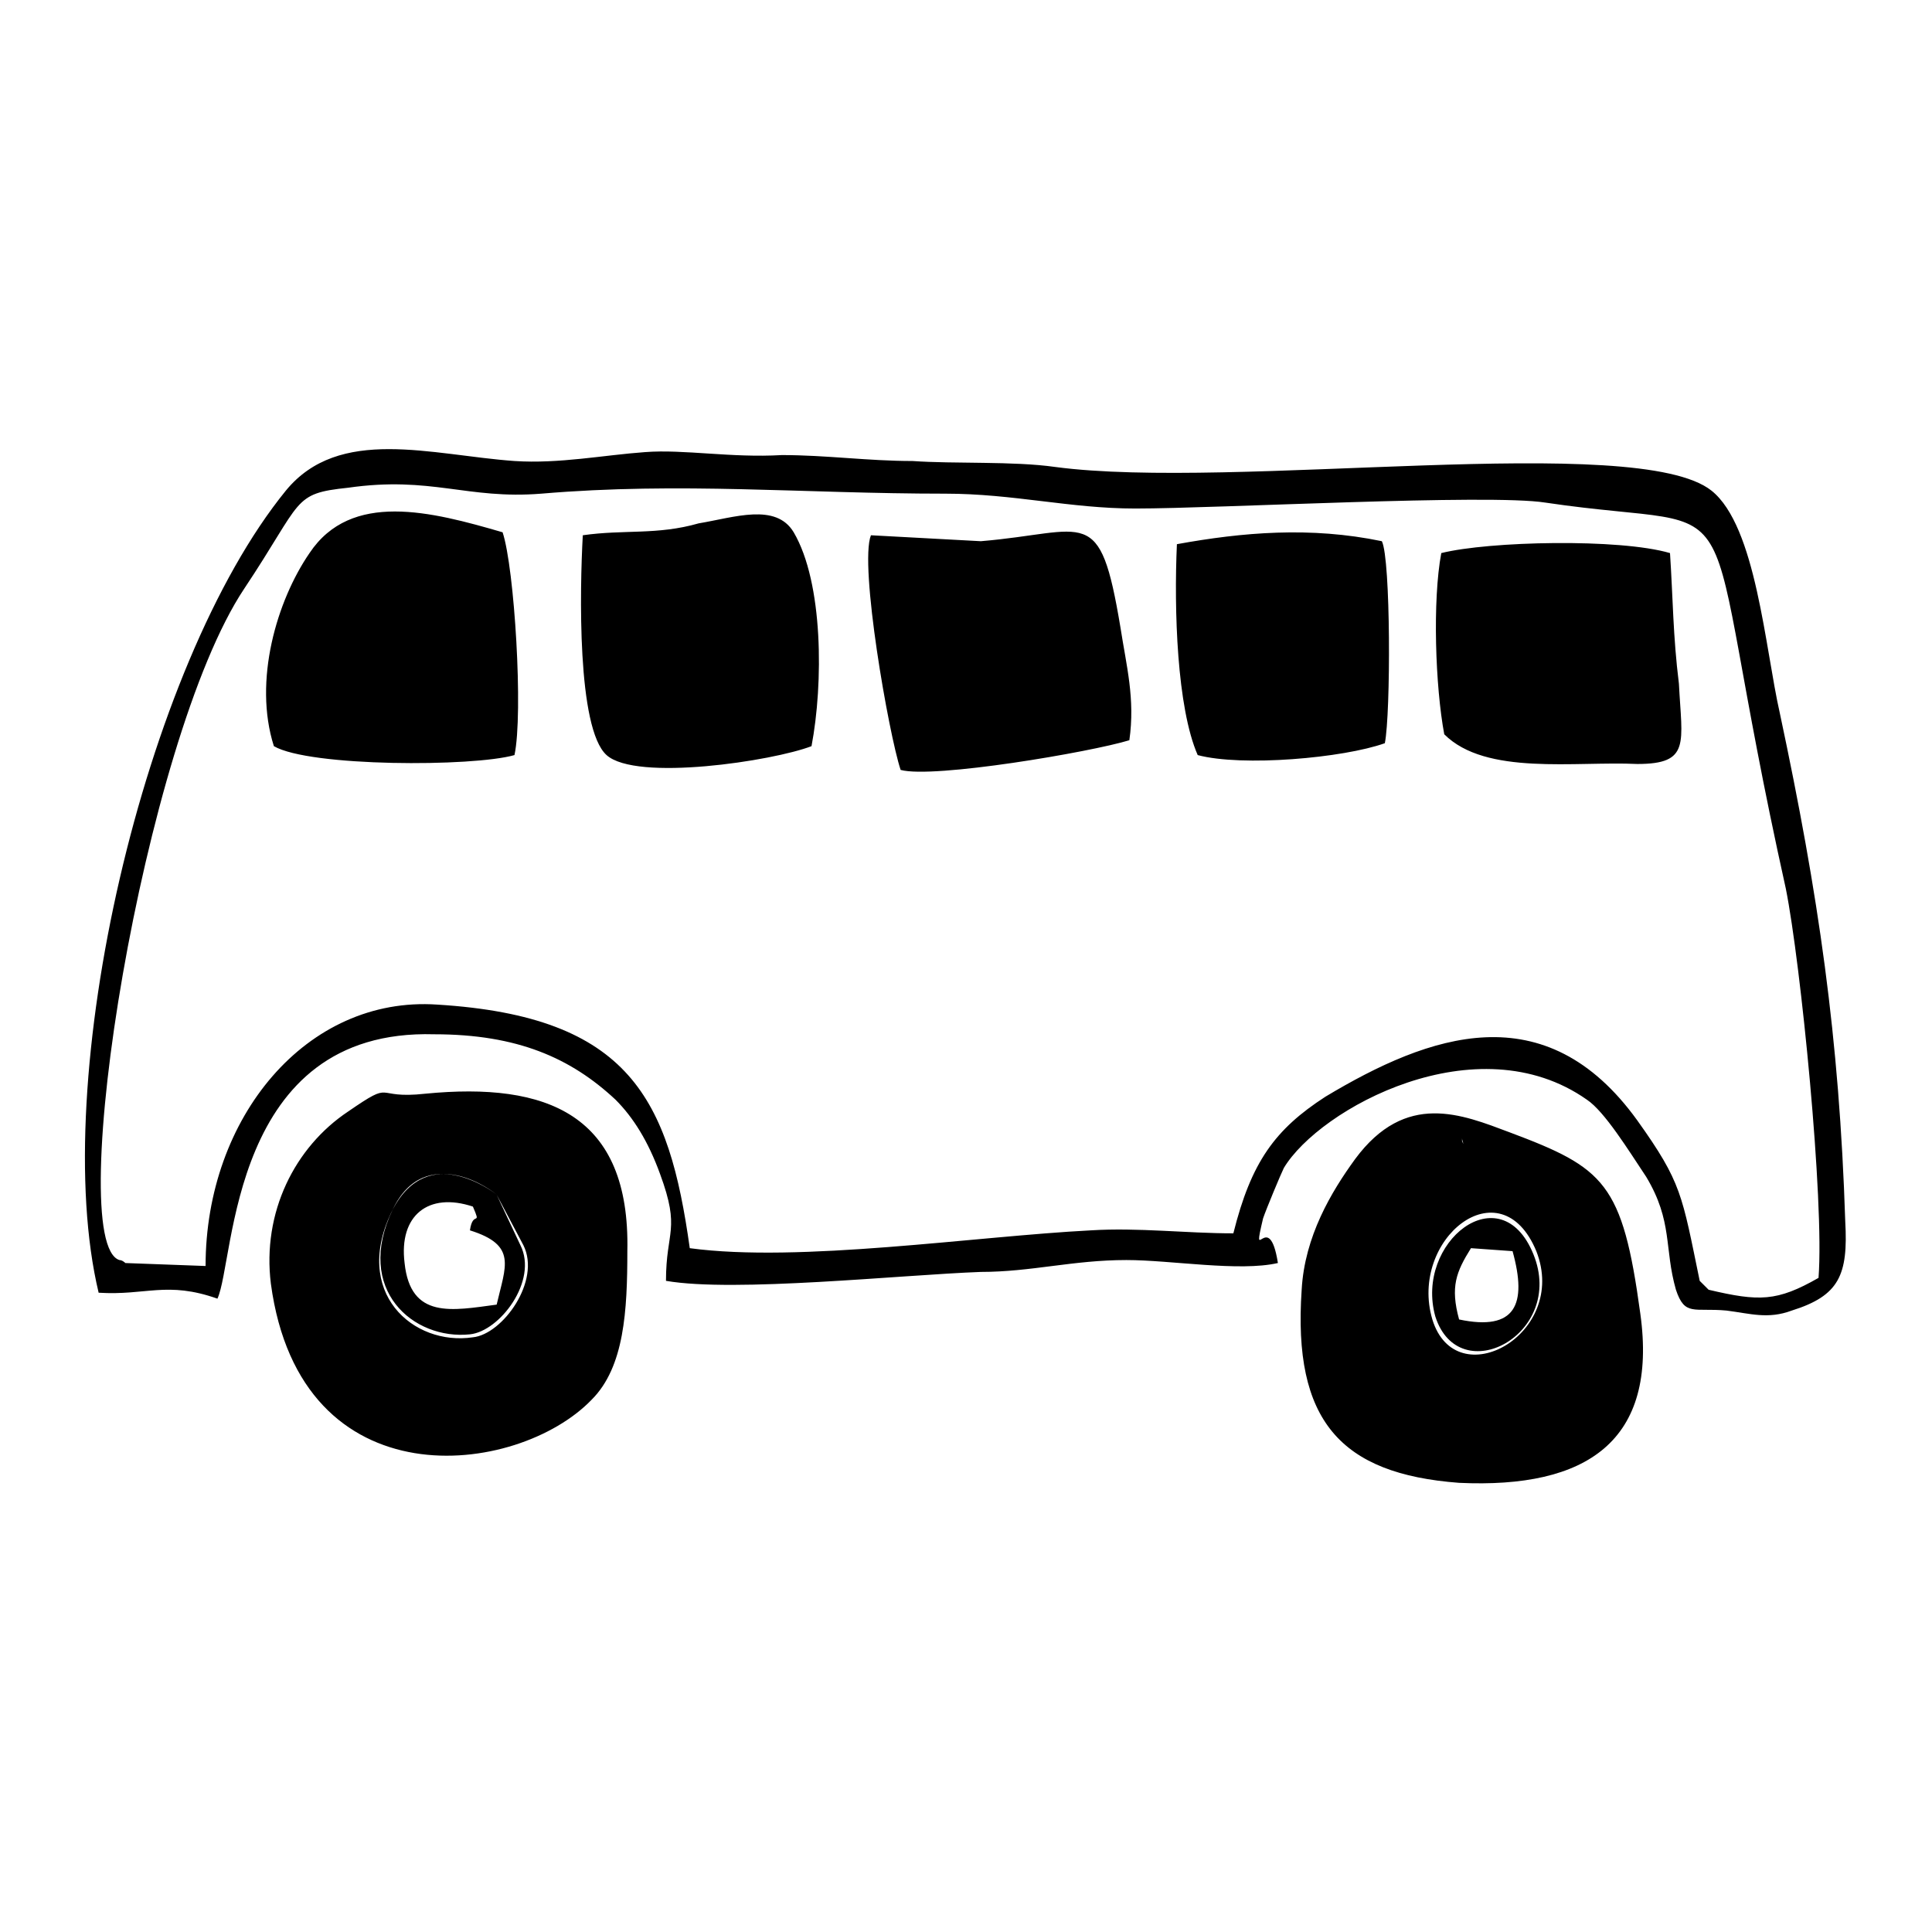 <?xml version="1.0" encoding="UTF-8"?>
<!-- Uploaded to: ICON Repo, www.svgrepo.com, Generator: ICON Repo Mixer Tools -->
<svg fill="#000000" width="800px" height="800px" version="1.1" viewBox="144 144 512 512" xmlns="http://www.w3.org/2000/svg">
 <path d="m594.44 483.44c-4.723-22.828-4.723-25.977-16.531-42.508-24.402-33.852-55.105-22.828-82.656-6.297-13.383 8.66-19.68 17.32-24.402 36.211-12.594 0-25.191-1.574-37.785-0.789-30.699 1.574-77.145 8.66-106.27 4.723-5.512-39.359-15.742-61.402-66.914-64.551-34.637-2.363-61.402 29.914-61.402 69.273l-21.254-0.785s-0.789-0.789-1.574-0.789c-14.957-4.723 6.297-137.76 33.062-177.91 15.742-23.617 12.594-25.191 27.551-26.766 22.043-3.148 31.488 3.148 51.168 1.574 37-3.148 69.273 0 107.06 0 18.105 0 33.062 3.938 50.383 3.938 22.043 0 93.676-3.938 108.63-1.574 58.254 8.66 38.574-11.02 63.762 102.34 3.938 19.68 10.234 82.656 8.66 103.12-11.02 6.297-15.742 6.297-29.125 3.148zm-318.82-22.828 7.086 13.383c4.723 9.445-5.512 23.617-13.383 24.402-15.742 2.363-32.273-11.809-21.254-33.852 8.656-18.102 26.762-4.723 27.551-3.934zm255.84-14.168v-0.789c0 0.789 0.789 2.363 0 0.789zm19.68 29.125c8.66 22.043-21.254 38.574-27.551 18.105-6.297-21.254 18.105-40.934 27.551-18.105zm-6.297 0c3.938 14.168 0.789 21.254-14.168 18.105-2.363-8.66-0.789-12.594 3.148-18.895zm5.512 0.785c-8.66-21.254-31.488-3.148-25.977 16.531 6.297 19.684 34.633 4.727 25.977-16.531zm-281.82-6.297c12.594 3.938 9.445 9.445 7.086 19.68-11.809 1.574-22.828 3.938-24.402-11.02-1.574-12.594 6.297-18.895 18.105-14.957 2.359 5.512 0 0.789-0.789 6.297zm13.383 3.938-6.297-13.383c-0.789-0.789-18.105-14.168-27.551 3.938-10.234 21.254 5.512 34.637 20.469 33.062 7.867-0.789 18.102-14.172 13.379-23.617zm228.29-186.57c-18.895-3.938-37-2.363-54.316 0.789-0.789 17.32 0 43.297 5.512 55.891 11.809 3.148 38.574 0.789 49.594-3.148 1.574-7.875 1.574-48.809-0.789-53.531zm76.359 3.148c-13.383-3.938-48.02-3.148-60.613 0-2.363 12.594-1.574 35.426 0.789 48.02 11.02 11.02 34.637 7.086 51.168 7.871 14.168 0 11.809-5.512 11.02-21.254-1.578-12.598-1.578-22.828-2.363-34.637zm-288.12-4.723c-0.789 14.168-1.574 51.168 6.297 58.254s44.082 1.574 54.316-2.363c3.148-16.531 3.148-43.297-4.723-56.68-4.723-7.871-15.742-3.938-25.191-2.363-11.02 3.152-19.68 1.578-30.699 3.152zm76.359 0c-3.148 7.871 4.723 52.742 7.871 62.188 8.66 2.363 50.383-4.723 60.613-7.871 1.574-11.02-0.789-19.68-2.363-29.914-5.512-33.062-8.66-25.191-37-22.828zm-97.613-0.789c-18.895-5.512-40.148-11.02-51.168 5.512-8.66 12.594-14.957 33.852-9.445 51.168 9.445 5.512 52.742 5.512 63.762 2.363 2.363-11.023 0-49.598-3.148-59.043zm-20.469 148.78c-14.168 1.574-7.871-3.938-20.469 4.723-14.168 9.445-22.828 26.766-20.469 45.656 7.871 58.254 65.336 51.168 85.02 30.699 8.66-8.66 9.445-23.617 9.445-39.359 0.789-36.207-21.25-44.867-53.527-41.719zm321.97 58.254c-4.723-34.637-9.445-38.574-34.637-48.02-12.594-4.723-27.551-11.02-40.934 7.086-6.297 8.66-13.383 20.469-14.168 34.637-2.363 34.637 10.234 48.805 41.723 51.168 33.844 1.574 52.738-11.023 48.016-44.871zm-408.56-5.512c12.594 0.789 18.105-3.148 31.488 1.574 4.723-10.234 3.148-71.637 57.465-70.062 22.043 0 36.211 6.297 48.02 17.32 4.723 4.723 8.66 11.02 11.809 19.68 5.512 14.957 1.574 14.957 1.574 28.34 18.105 3.148 62.188-1.574 83.445-2.363 13.383 0 24.402-3.148 38.574-3.148 11.809 0 29.914 3.148 40.148 0.789-2.363-14.957-7.086 1.574-3.938-11.809 0.789-2.363 4.723-11.809 5.512-13.383 9.445-15.742 51.168-38.574 80.293-18.105 4.723 3.148 11.02 13.383 15.742 20.469 7.086 11.809 4.723 18.895 7.871 29.914 2.363 7.086 4.723 4.723 13.383 5.512 6.297 0.789 11.02 2.363 17.32 0 12.594-3.938 14.957-9.445 14.168-23.617-1.574-48.805-7.086-86.594-17.32-134.61-3.938-17.32-6.297-49.594-18.105-59.039-19.68-15.746-126.74 0-173.97-6.297-11.02-1.574-26.766-0.789-37.785-1.574-11.809 0-22.828-1.574-34.637-1.574-13.383 0.789-25.977-1.574-36.211-0.789-11.02 0.789-22.828 3.148-34.637 2.363-22.043-1.574-46.445-9.445-60.613 7.871-37.785 46.445-62.977 156.65-49.594 212.54z" fill-rule="evenodd"/>
</svg>